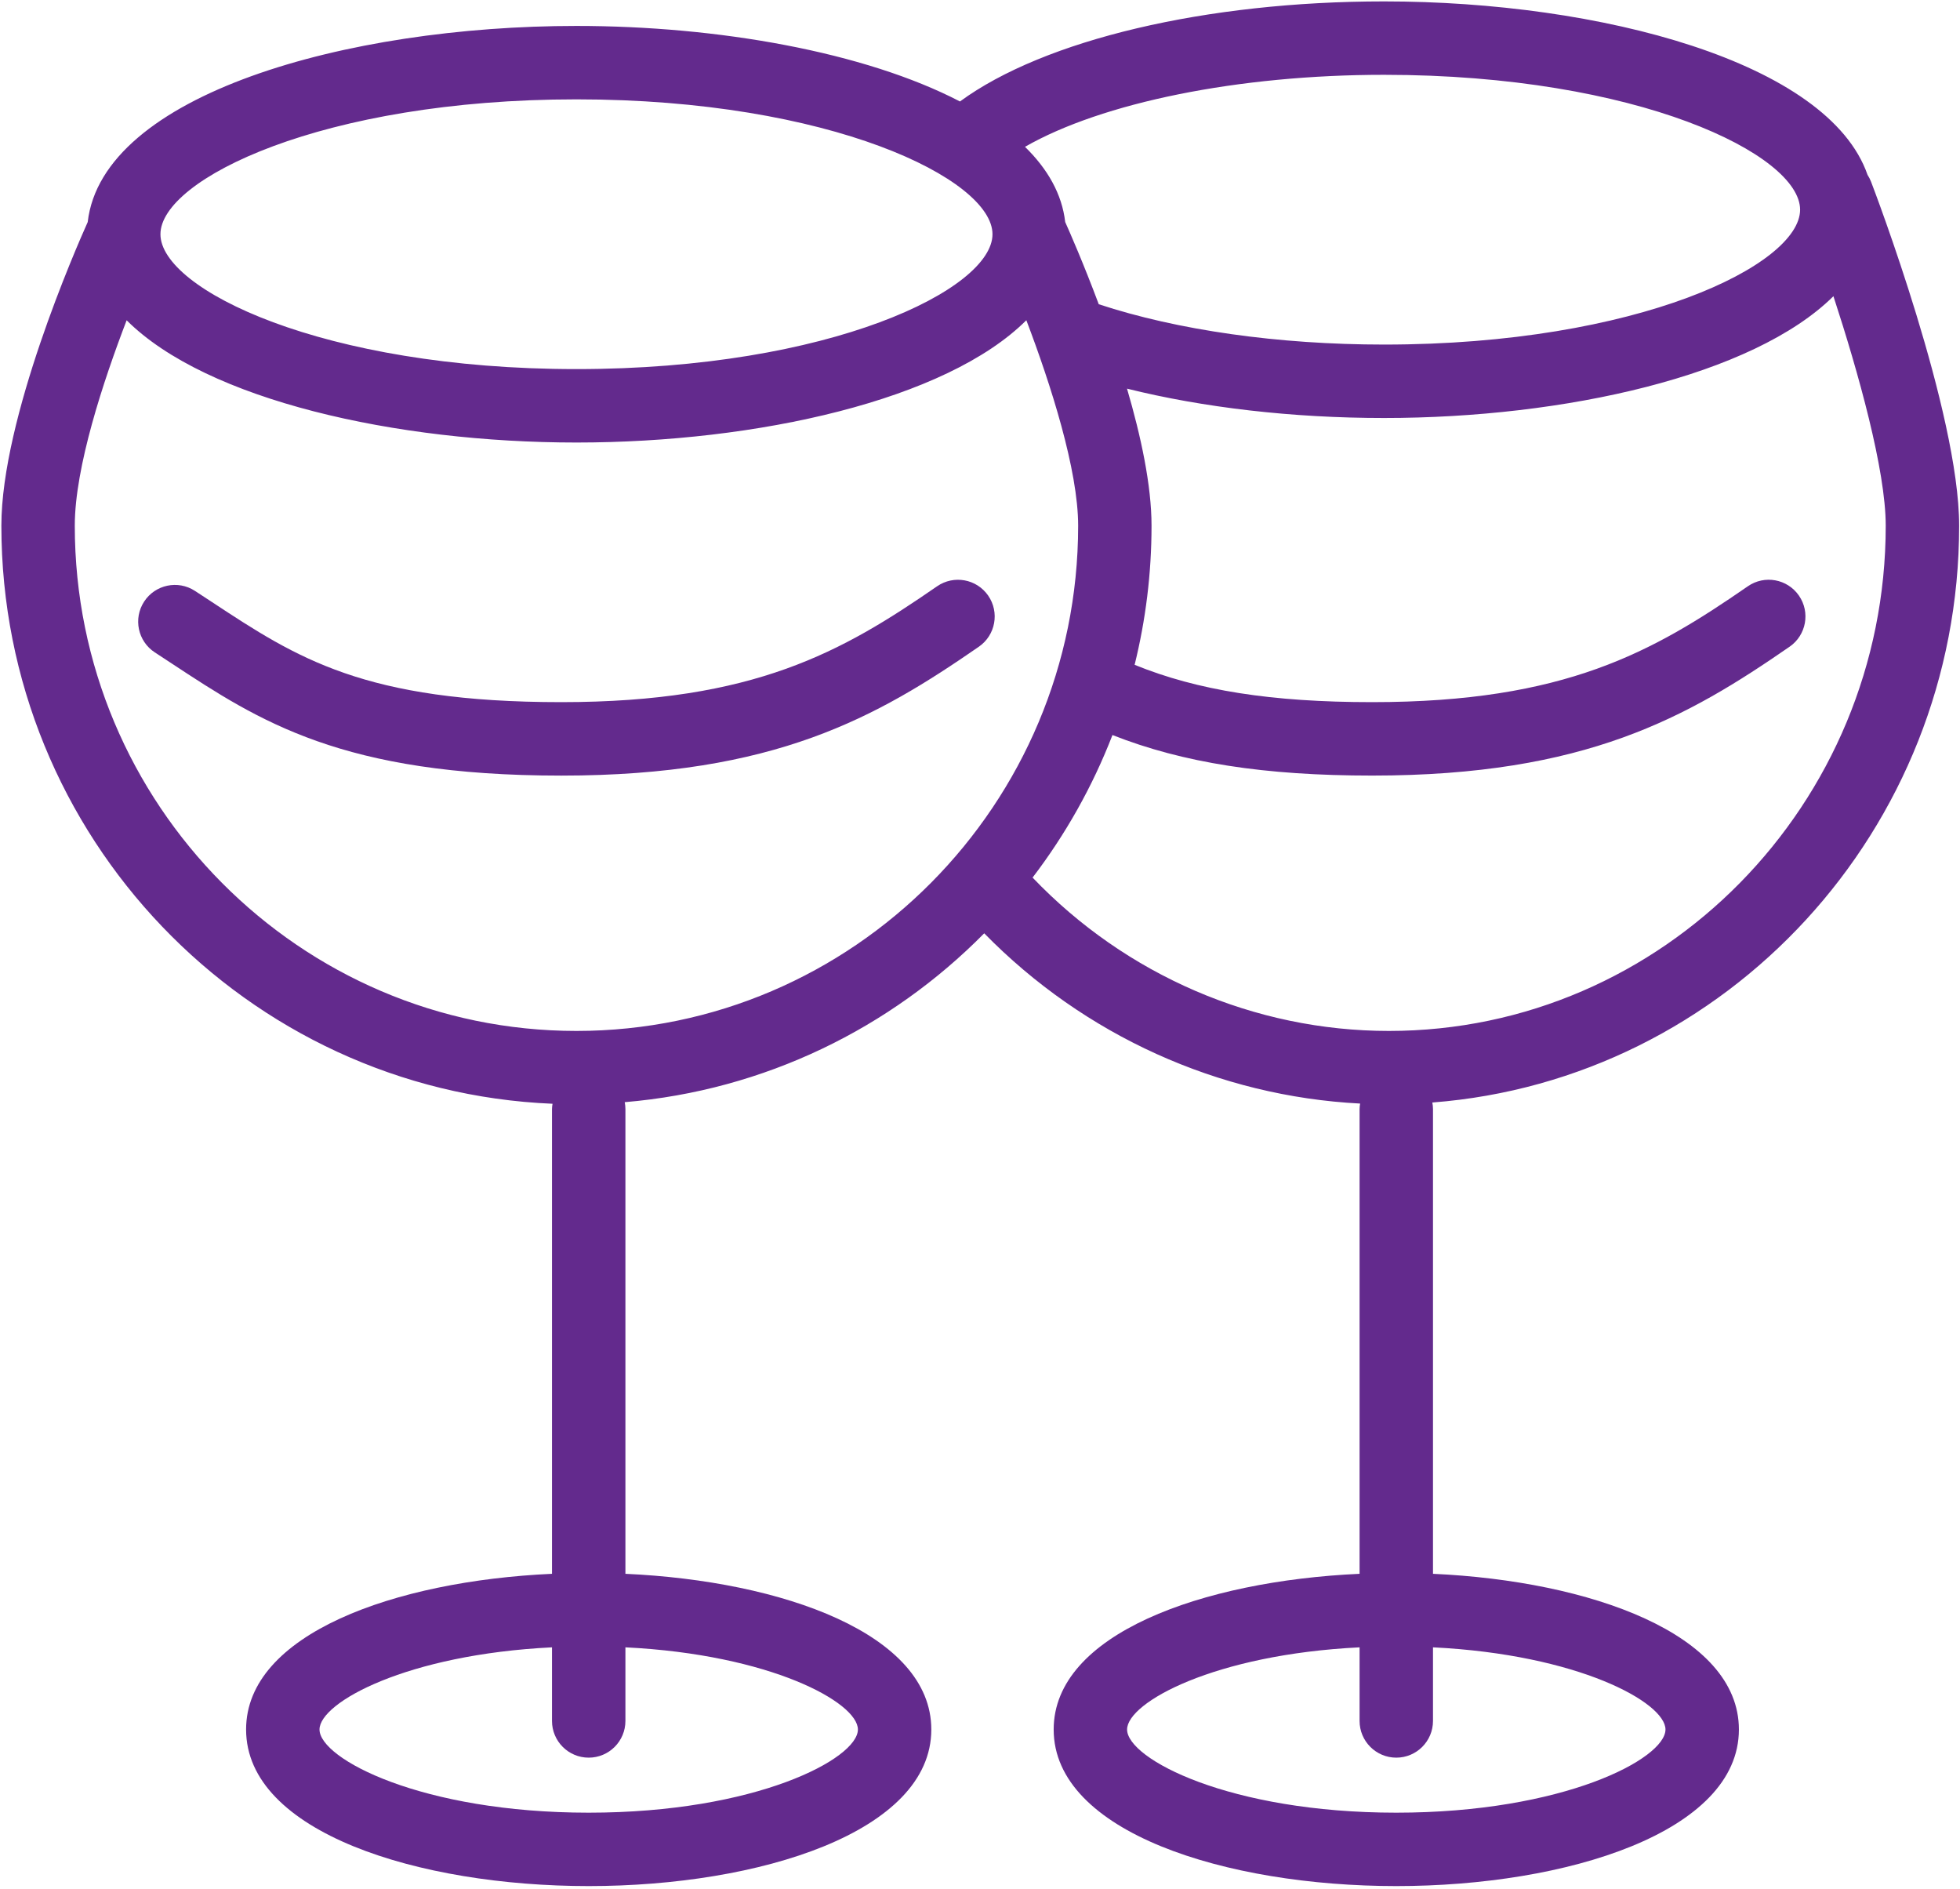 <?xml version="1.0" encoding="UTF-8"?> <svg xmlns="http://www.w3.org/2000/svg" width="441" height="425" viewBox="0 0 441 425" fill="none"> <path d="M440.807 118.265C440.807 92.904 421.8 42.99 420.985 40.875C420.776 40.325 420.506 39.813 420.198 39.339C411.382 13.933 360.014 0.316 311.411 0.316C271.419 0.316 234.94 8.934 215.993 22.826C194.513 11.67 161.515 5.834 129.7 5.834C77.941 5.834 23.027 21.273 19.735 49.955C17.169 55.671 0.309 94.06 0.309 118.265C0.309 188.228 55.459 245.443 124.32 248.301C124.259 248.686 124.199 249.077 124.199 249.479V354.042C88.777 355.656 55.371 367.599 55.371 389.062C55.371 412.188 94.151 424.291 132.458 424.291C170.765 424.291 209.545 412.188 209.545 389.062C209.545 367.599 176.139 355.65 140.718 354.042V249.479C140.718 248.95 140.657 248.444 140.563 247.943C172.065 245.294 200.394 231.281 221.45 209.955C243.943 232.927 274.172 246.616 306.026 248.257C305.965 248.664 305.905 249.061 305.905 249.479V354.042C270.483 355.656 237.077 367.599 237.077 389.062C237.077 412.188 275.857 424.291 314.164 424.291C352.471 424.291 391.251 412.188 391.251 389.062C391.251 367.599 357.845 355.65 322.423 354.042V249.479C322.423 248.978 322.363 248.493 322.275 248.02C388.471 242.932 440.807 186.702 440.807 118.265ZM405.022 47.175C405.022 59.547 368.56 77.514 311.416 77.514C287.635 77.514 264.938 74.282 247.219 68.439C243.75 59.173 240.639 52.108 239.67 49.944C238.949 43.661 235.728 38.018 230.623 33.029C247.962 23.09 278.61 16.83 311.416 16.83C368.56 16.835 405.022 34.802 405.022 47.175ZM129.705 22.352C186.843 22.352 223.311 40.319 223.311 52.692C223.311 65.064 186.843 83.031 129.705 83.031C72.567 83.031 36.099 65.059 36.099 52.692C36.099 40.325 72.567 22.352 129.705 22.352ZM193.027 389.068C193.027 395.664 170.033 407.778 132.458 407.778C94.884 407.778 71.89 395.664 71.89 389.068C71.89 382.972 91.563 372.185 124.199 370.583V387.14C124.199 391.7 127.894 395.4 132.458 395.4C137.023 395.4 140.718 391.7 140.718 387.14V370.583C173.353 372.185 193.027 382.967 193.027 389.068ZM129.705 231.92C67.463 231.92 16.827 180.937 16.827 118.265C16.827 105.1 23.264 85.68 28.495 72.052C46.511 90.024 89.069 99.55 129.705 99.55C170.352 99.55 212.915 90.019 230.926 72.041C236.438 86.505 242.583 105.744 242.583 118.265C242.583 180.932 191.948 231.92 129.705 231.92ZM374.733 389.068C374.733 395.664 351.733 407.778 314.164 407.778C276.595 407.778 253.595 395.664 253.595 389.068C253.595 382.972 273.269 372.185 305.905 370.583V387.14C305.905 391.7 309.605 395.4 314.164 395.4C318.723 395.4 322.423 391.7 322.423 387.14V370.583C355.059 372.185 374.733 382.967 374.733 389.068ZM312.501 231.92C282.294 231.92 253.32 219.382 232.33 197.418C239.742 187.716 245.821 176.934 250.303 165.355C266.205 171.615 284.463 174.473 308.74 174.473C356.81 174.473 379.716 161.341 402.666 145.477C406.415 142.884 407.357 137.736 404.758 133.986C402.154 130.225 397.016 129.294 393.266 131.888C371.908 146.656 352.118 157.954 308.74 157.954C286.066 157.954 269.437 155.322 255.291 149.557C257.764 139.531 259.096 129.052 259.096 118.265C259.096 109.164 256.695 98.063 253.579 87.43C270.742 91.698 290.746 94.032 311.411 94.032C351.975 94.032 394.45 84.54 412.522 66.633C418.133 83.796 424.289 105.766 424.289 118.265C424.289 180.932 374.143 231.92 312.501 231.92Z" fill="#632A8D"></path> <path d="M210.851 131.888C189.487 146.655 169.692 157.954 126.292 157.954C81.901 157.954 66.814 148.021 47.713 135.45L43.858 132.923C40.037 130.434 34.916 131.513 32.427 135.335C29.938 139.156 31.018 144.277 34.839 146.765L38.627 149.249C58.334 162.221 76.951 174.478 126.292 174.478C174.384 174.478 197.295 161.346 220.245 145.483C223.995 142.889 224.936 137.746 222.343 133.991C219.749 130.236 214.607 129.3 210.851 131.888Z" fill="#632A8D"></path> </svg> 